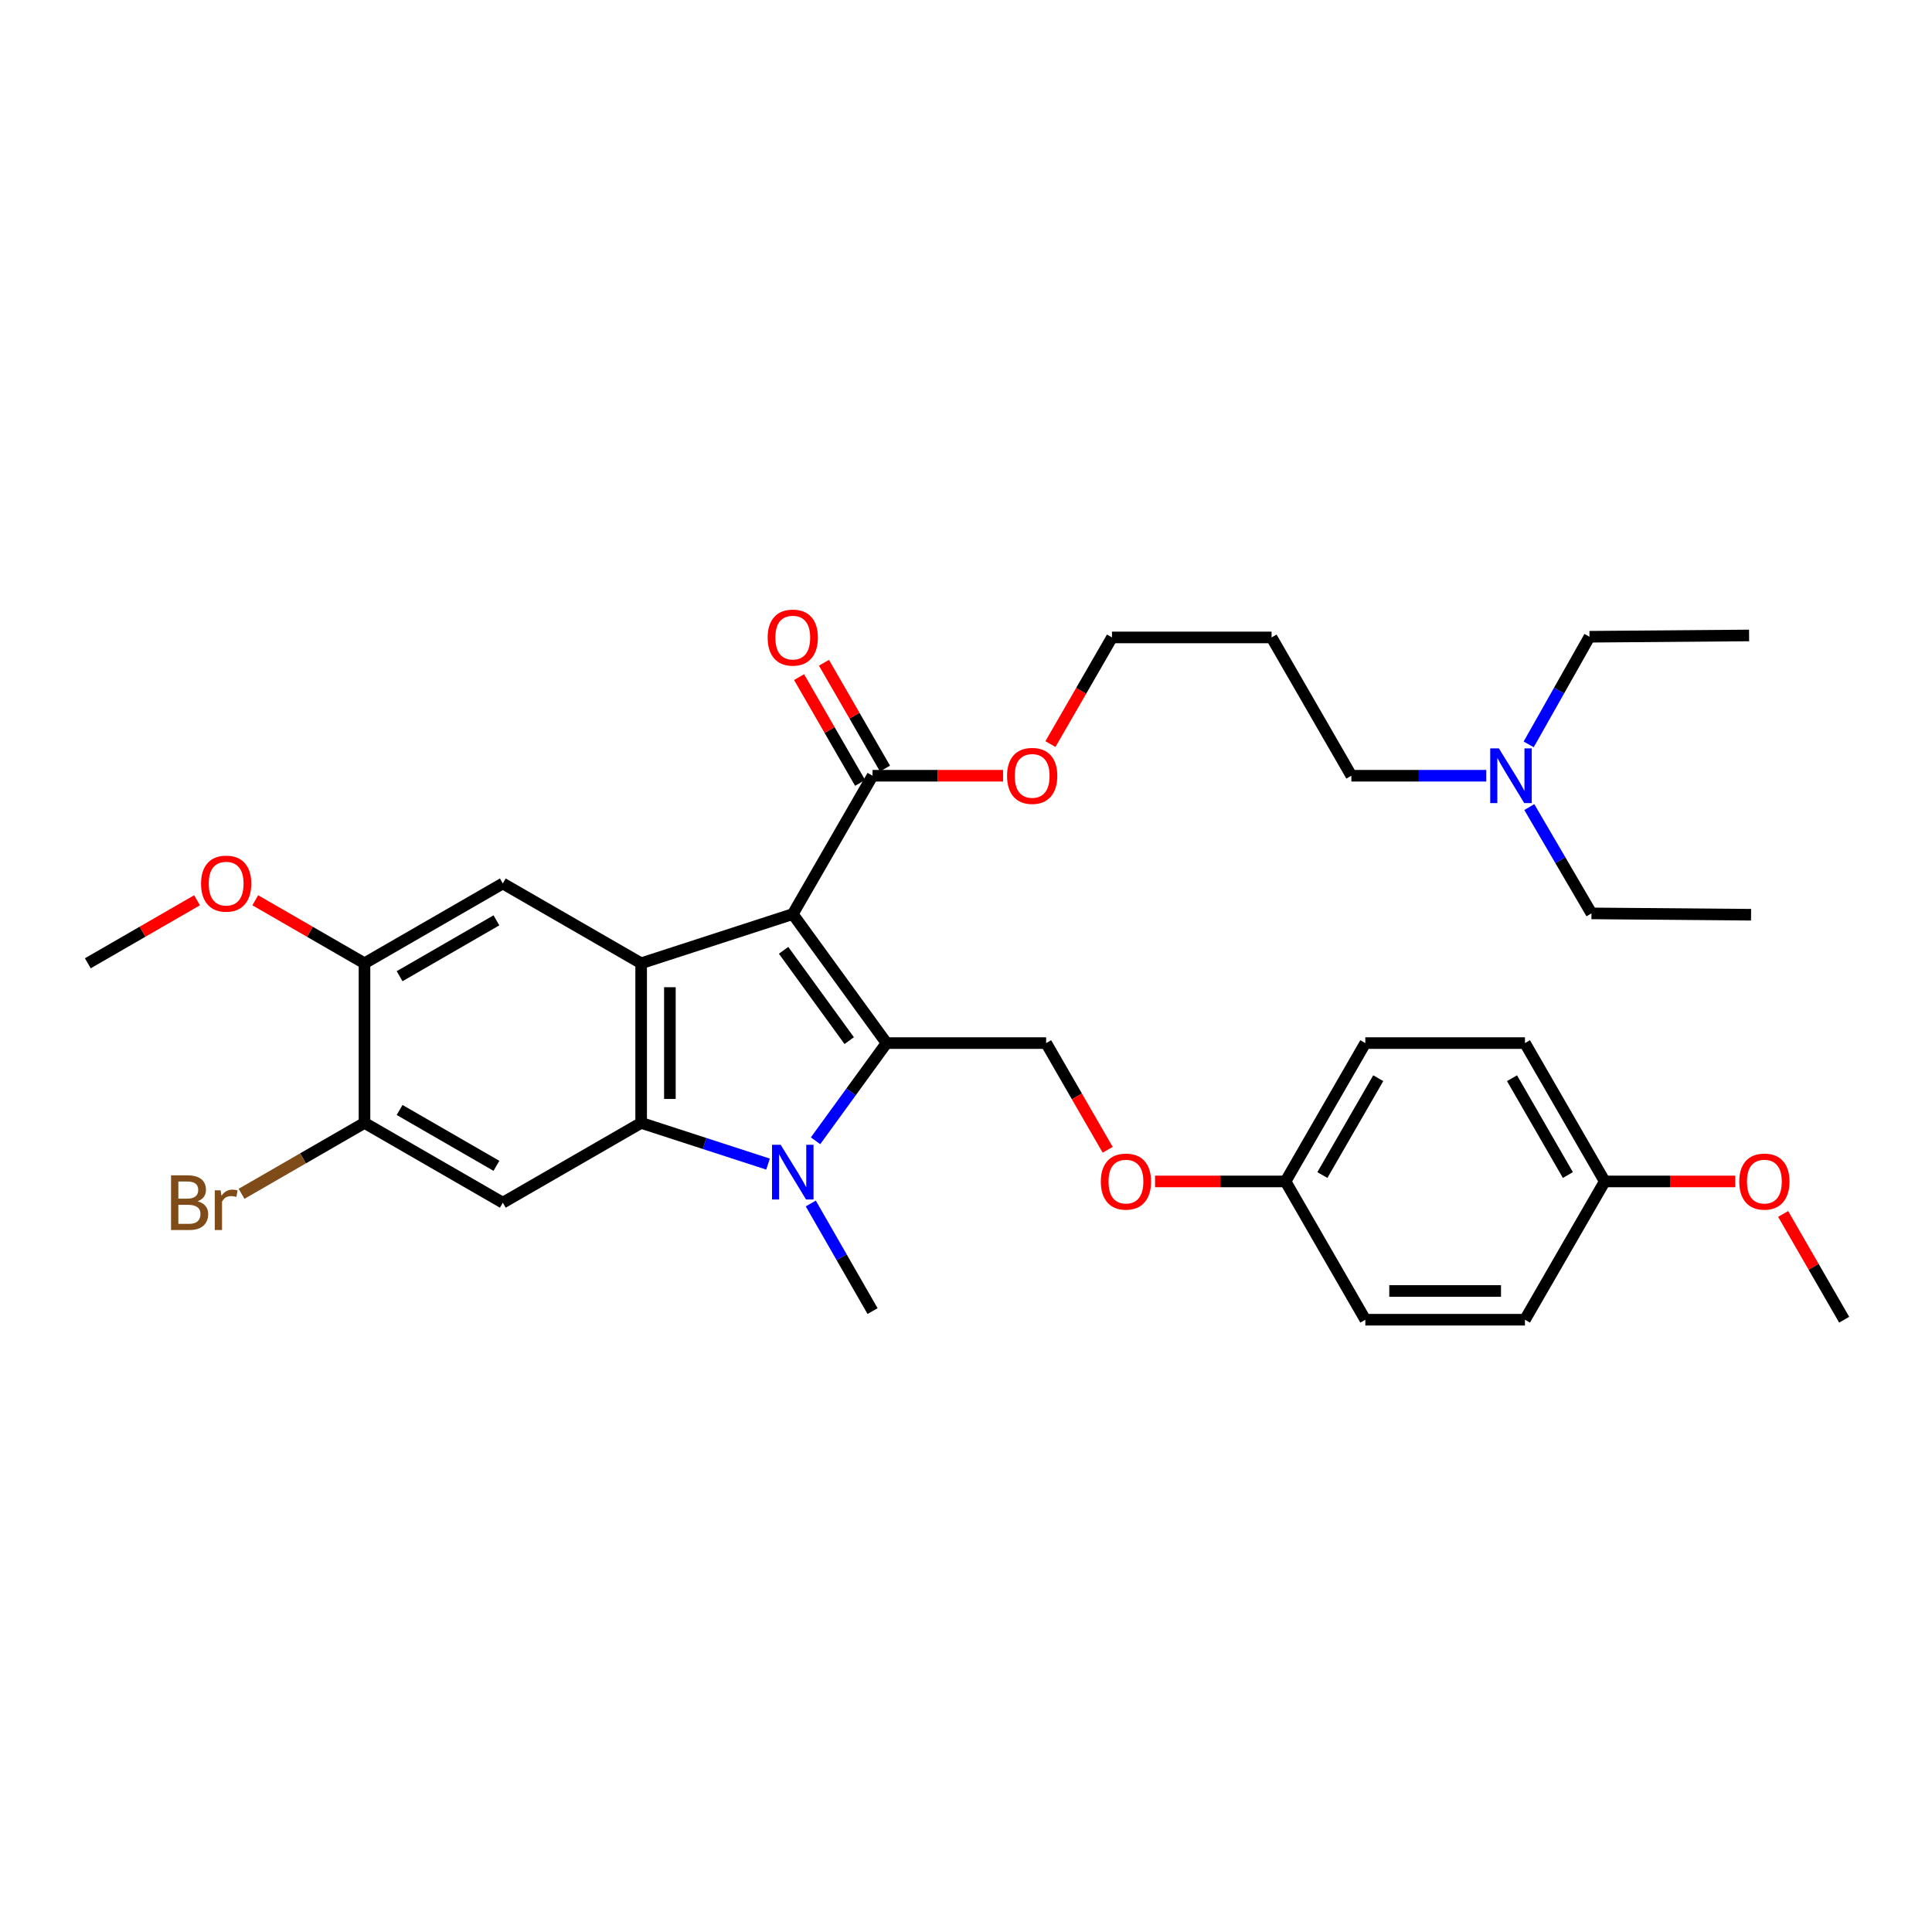 <?xml version='1.0' encoding='iso-8859-1'?>
<svg version='1.1' baseProfile='full'
              xmlns='http://www.w3.org/2000/svg'
                      xmlns:rdkit='http://www.rdkit.org/xml'
                      xmlns:xlink='http://www.w3.org/1999/xlink'
                  xml:space='preserve'
width='1000px' height='1000px' viewBox='0 0 1000 1000'>
<!-- END OF HEADER -->
<rect style='opacity:1.0;fill:#FFFFFF;stroke:none' width='1000' height='1000' x='0' y='0'> </rect>
<path class='bond-0' d='M 410.337,473.126 L 458.866,539.9' style='fill:none;fill-rule:evenodd;stroke:#000000;stroke-width:6px;stroke-linecap:butt;stroke-linejoin:miter;stroke-opacity:1' />
<path class='bond-0' d='M 405.585,491.886 L 439.555,538.628' style='fill:none;fill-rule:evenodd;stroke:#000000;stroke-width:6px;stroke-linecap:butt;stroke-linejoin:miter;stroke-opacity:1' />
<path class='bond-2' d='M 410.337,473.126 L 331.862,498.593' style='fill:none;fill-rule:evenodd;stroke:#000000;stroke-width:6px;stroke-linecap:butt;stroke-linejoin:miter;stroke-opacity:1' />
<path class='bond-5' d='M 410.337,473.126 L 451.636,401.518' style='fill:none;fill-rule:evenodd;stroke:#000000;stroke-width:6px;stroke-linecap:butt;stroke-linejoin:miter;stroke-opacity:1' />
<path class='bond-1' d='M 458.866,539.9 L 440.496,565.184' style='fill:none;fill-rule:evenodd;stroke:#000000;stroke-width:6px;stroke-linecap:butt;stroke-linejoin:miter;stroke-opacity:1' />
<path class='bond-1' d='M 440.496,565.184 L 422.125,590.467' style='fill:none;fill-rule:evenodd;stroke:#0000FF;stroke-width:6px;stroke-linecap:butt;stroke-linejoin:miter;stroke-opacity:1' />
<path class='bond-7' d='M 458.866,539.9 L 541.481,539.9' style='fill:none;fill-rule:evenodd;stroke:#000000;stroke-width:6px;stroke-linecap:butt;stroke-linejoin:miter;stroke-opacity:1' />
<path class='bond-12' d='M 419.659,622.924 L 435.647,650.769' style='fill:none;fill-rule:evenodd;stroke:#0000FF;stroke-width:6px;stroke-linecap:butt;stroke-linejoin:miter;stroke-opacity:1' />
<path class='bond-12' d='M 435.647,650.769 L 451.636,678.613' style='fill:none;fill-rule:evenodd;stroke:#000000;stroke-width:6px;stroke-linecap:butt;stroke-linejoin:miter;stroke-opacity:1' />
<path class='bond-33' d='M 397.534,602.534 L 364.698,591.871' style='fill:none;fill-rule:evenodd;stroke:#0000FF;stroke-width:6px;stroke-linecap:butt;stroke-linejoin:miter;stroke-opacity:1' />
<path class='bond-33' d='M 364.698,591.871 L 331.862,581.208' style='fill:none;fill-rule:evenodd;stroke:#000000;stroke-width:6px;stroke-linecap:butt;stroke-linejoin:miter;stroke-opacity:1' />
<path class='bond-3' d='M 331.862,498.593 L 331.862,581.208' style='fill:none;fill-rule:evenodd;stroke:#000000;stroke-width:6px;stroke-linecap:butt;stroke-linejoin:miter;stroke-opacity:1' />
<path class='bond-3' d='M 346.736,510.985 L 346.736,568.815' style='fill:none;fill-rule:evenodd;stroke:#000000;stroke-width:6px;stroke-linecap:butt;stroke-linejoin:miter;stroke-opacity:1' />
<path class='bond-6' d='M 331.862,498.593 L 260.254,457.286' style='fill:none;fill-rule:evenodd;stroke:#000000;stroke-width:6px;stroke-linecap:butt;stroke-linejoin:miter;stroke-opacity:1' />
<path class='bond-4' d='M 331.862,581.208 L 260.254,622.507' style='fill:none;fill-rule:evenodd;stroke:#000000;stroke-width:6px;stroke-linecap:butt;stroke-linejoin:miter;stroke-opacity:1' />
<path class='bond-8' d='M 260.254,622.507 L 188.663,581.208' style='fill:none;fill-rule:evenodd;stroke:#000000;stroke-width:6px;stroke-linecap:butt;stroke-linejoin:miter;stroke-opacity:1' />
<path class='bond-8' d='M 256.948,603.428 L 206.833,574.519' style='fill:none;fill-rule:evenodd;stroke:#000000;stroke-width:6px;stroke-linecap:butt;stroke-linejoin:miter;stroke-opacity:1' />
<path class='bond-10' d='M 458.078,397.802 L 442.282,370.423' style='fill:none;fill-rule:evenodd;stroke:#000000;stroke-width:6px;stroke-linecap:butt;stroke-linejoin:miter;stroke-opacity:1' />
<path class='bond-10' d='M 442.282,370.423 L 426.486,343.044' style='fill:none;fill-rule:evenodd;stroke:#FF0000;stroke-width:6px;stroke-linecap:butt;stroke-linejoin:miter;stroke-opacity:1' />
<path class='bond-10' d='M 445.194,405.234 L 429.399,377.856' style='fill:none;fill-rule:evenodd;stroke:#000000;stroke-width:6px;stroke-linecap:butt;stroke-linejoin:miter;stroke-opacity:1' />
<path class='bond-10' d='M 429.399,377.856 L 413.603,350.477' style='fill:none;fill-rule:evenodd;stroke:#FF0000;stroke-width:6px;stroke-linecap:butt;stroke-linejoin:miter;stroke-opacity:1' />
<path class='bond-15' d='M 451.636,401.518 L 485.411,401.518' style='fill:none;fill-rule:evenodd;stroke:#000000;stroke-width:6px;stroke-linecap:butt;stroke-linejoin:miter;stroke-opacity:1' />
<path class='bond-15' d='M 485.411,401.518 L 519.185,401.518' style='fill:none;fill-rule:evenodd;stroke:#FF0000;stroke-width:6px;stroke-linecap:butt;stroke-linejoin:miter;stroke-opacity:1' />
<path class='bond-9' d='M 260.254,457.286 L 188.663,498.593' style='fill:none;fill-rule:evenodd;stroke:#000000;stroke-width:6px;stroke-linecap:butt;stroke-linejoin:miter;stroke-opacity:1' />
<path class='bond-9' d='M 256.949,476.365 L 206.835,505.28' style='fill:none;fill-rule:evenodd;stroke:#000000;stroke-width:6px;stroke-linecap:butt;stroke-linejoin:miter;stroke-opacity:1' />
<path class='bond-11' d='M 541.481,539.9 L 557.408,567.511' style='fill:none;fill-rule:evenodd;stroke:#000000;stroke-width:6px;stroke-linecap:butt;stroke-linejoin:miter;stroke-opacity:1' />
<path class='bond-11' d='M 557.408,567.511 L 573.335,595.122' style='fill:none;fill-rule:evenodd;stroke:#FF0000;stroke-width:6px;stroke-linecap:butt;stroke-linejoin:miter;stroke-opacity:1' />
<path class='bond-13' d='M 188.663,581.208 L 156.846,599.56' style='fill:none;fill-rule:evenodd;stroke:#000000;stroke-width:6px;stroke-linecap:butt;stroke-linejoin:miter;stroke-opacity:1' />
<path class='bond-13' d='M 156.846,599.56 L 125.029,617.912' style='fill:none;fill-rule:evenodd;stroke:#7F4C19;stroke-width:6px;stroke-linecap:butt;stroke-linejoin:miter;stroke-opacity:1' />
<path class='bond-34' d='M 188.663,581.208 L 188.663,498.593' style='fill:none;fill-rule:evenodd;stroke:#000000;stroke-width:6px;stroke-linecap:butt;stroke-linejoin:miter;stroke-opacity:1' />
<path class='bond-18' d='M 188.663,498.593 L 160.396,482.285' style='fill:none;fill-rule:evenodd;stroke:#000000;stroke-width:6px;stroke-linecap:butt;stroke-linejoin:miter;stroke-opacity:1' />
<path class='bond-18' d='M 160.396,482.285 L 132.129,465.978' style='fill:none;fill-rule:evenodd;stroke:#FF0000;stroke-width:6px;stroke-linecap:butt;stroke-linejoin:miter;stroke-opacity:1' />
<path class='bond-14' d='M 597.853,611.508 L 631.62,611.508' style='fill:none;fill-rule:evenodd;stroke:#FF0000;stroke-width:6px;stroke-linecap:butt;stroke-linejoin:miter;stroke-opacity:1' />
<path class='bond-14' d='M 631.62,611.508 L 665.386,611.508' style='fill:none;fill-rule:evenodd;stroke:#000000;stroke-width:6px;stroke-linecap:butt;stroke-linejoin:miter;stroke-opacity:1' />
<path class='bond-19' d='M 665.386,611.508 L 706.693,683.084' style='fill:none;fill-rule:evenodd;stroke:#000000;stroke-width:6px;stroke-linecap:butt;stroke-linejoin:miter;stroke-opacity:1' />
<path class='bond-20' d='M 665.386,611.508 L 706.693,539.9' style='fill:none;fill-rule:evenodd;stroke:#000000;stroke-width:6px;stroke-linecap:butt;stroke-linejoin:miter;stroke-opacity:1' />
<path class='bond-20' d='M 684.466,608.199 L 713.381,558.074' style='fill:none;fill-rule:evenodd;stroke:#000000;stroke-width:6px;stroke-linecap:butt;stroke-linejoin:miter;stroke-opacity:1' />
<path class='bond-26' d='M 543.706,385.132 L 559.632,357.533' style='fill:none;fill-rule:evenodd;stroke:#FF0000;stroke-width:6px;stroke-linecap:butt;stroke-linejoin:miter;stroke-opacity:1' />
<path class='bond-26' d='M 559.632,357.533 L 575.558,329.935' style='fill:none;fill-rule:evenodd;stroke:#000000;stroke-width:6px;stroke-linecap:butt;stroke-linejoin:miter;stroke-opacity:1' />
<path class='bond-16' d='M 769.273,401.518 L 734.372,401.518' style='fill:none;fill-rule:evenodd;stroke:#0000FF;stroke-width:6px;stroke-linecap:butt;stroke-linejoin:miter;stroke-opacity:1' />
<path class='bond-16' d='M 734.372,401.518 L 699.471,401.518' style='fill:none;fill-rule:evenodd;stroke:#000000;stroke-width:6px;stroke-linecap:butt;stroke-linejoin:miter;stroke-opacity:1' />
<path class='bond-27' d='M 791.244,385.292 L 806.98,357.436' style='fill:none;fill-rule:evenodd;stroke:#0000FF;stroke-width:6px;stroke-linecap:butt;stroke-linejoin:miter;stroke-opacity:1' />
<path class='bond-27' d='M 806.98,357.436 L 822.716,329.579' style='fill:none;fill-rule:evenodd;stroke:#000000;stroke-width:6px;stroke-linecap:butt;stroke-linejoin:miter;stroke-opacity:1' />
<path class='bond-28' d='M 791.564,417.741 L 807.652,445.256' style='fill:none;fill-rule:evenodd;stroke:#0000FF;stroke-width:6px;stroke-linecap:butt;stroke-linejoin:miter;stroke-opacity:1' />
<path class='bond-28' d='M 807.652,445.256 L 823.74,472.771' style='fill:none;fill-rule:evenodd;stroke:#000000;stroke-width:6px;stroke-linecap:butt;stroke-linejoin:miter;stroke-opacity:1' />
<path class='bond-17' d='M 830.615,611.508 L 789.308,539.9' style='fill:none;fill-rule:evenodd;stroke:#000000;stroke-width:6px;stroke-linecap:butt;stroke-linejoin:miter;stroke-opacity:1' />
<path class='bond-17' d='M 811.536,608.199 L 782.62,558.074' style='fill:none;fill-rule:evenodd;stroke:#000000;stroke-width:6px;stroke-linecap:butt;stroke-linejoin:miter;stroke-opacity:1' />
<path class='bond-24' d='M 830.615,611.508 L 864.394,611.508' style='fill:none;fill-rule:evenodd;stroke:#000000;stroke-width:6px;stroke-linecap:butt;stroke-linejoin:miter;stroke-opacity:1' />
<path class='bond-24' d='M 864.394,611.508 L 898.173,611.508' style='fill:none;fill-rule:evenodd;stroke:#FF0000;stroke-width:6px;stroke-linecap:butt;stroke-linejoin:miter;stroke-opacity:1' />
<path class='bond-35' d='M 830.615,611.508 L 789.308,683.084' style='fill:none;fill-rule:evenodd;stroke:#000000;stroke-width:6px;stroke-linecap:butt;stroke-linejoin:miter;stroke-opacity:1' />
<path class='bond-29' d='M 101.996,465.977 L 73.725,482.285' style='fill:none;fill-rule:evenodd;stroke:#FF0000;stroke-width:6px;stroke-linecap:butt;stroke-linejoin:miter;stroke-opacity:1' />
<path class='bond-29' d='M 73.725,482.285 L 45.455,498.593' style='fill:none;fill-rule:evenodd;stroke:#000000;stroke-width:6px;stroke-linecap:butt;stroke-linejoin:miter;stroke-opacity:1' />
<path class='bond-21' d='M 706.693,683.084 L 789.308,683.084' style='fill:none;fill-rule:evenodd;stroke:#000000;stroke-width:6px;stroke-linecap:butt;stroke-linejoin:miter;stroke-opacity:1' />
<path class='bond-21' d='M 719.086,668.21 L 776.916,668.21' style='fill:none;fill-rule:evenodd;stroke:#000000;stroke-width:6px;stroke-linecap:butt;stroke-linejoin:miter;stroke-opacity:1' />
<path class='bond-22' d='M 706.693,539.9 L 789.308,539.9' style='fill:none;fill-rule:evenodd;stroke:#000000;stroke-width:6px;stroke-linecap:butt;stroke-linejoin:miter;stroke-opacity:1' />
<path class='bond-23' d='M 658.164,329.935 L 575.558,329.935' style='fill:none;fill-rule:evenodd;stroke:#000000;stroke-width:6px;stroke-linecap:butt;stroke-linejoin:miter;stroke-opacity:1' />
<path class='bond-25' d='M 658.164,329.935 L 699.471,401.518' style='fill:none;fill-rule:evenodd;stroke:#000000;stroke-width:6px;stroke-linecap:butt;stroke-linejoin:miter;stroke-opacity:1' />
<path class='bond-30' d='M 922.949,628.334 L 938.747,655.709' style='fill:none;fill-rule:evenodd;stroke:#FF0000;stroke-width:6px;stroke-linecap:butt;stroke-linejoin:miter;stroke-opacity:1' />
<path class='bond-30' d='M 938.747,655.709 L 954.545,683.084' style='fill:none;fill-rule:evenodd;stroke:#000000;stroke-width:6px;stroke-linecap:butt;stroke-linejoin:miter;stroke-opacity:1' />
<path class='bond-31' d='M 822.716,329.579 L 905.33,328.91' style='fill:none;fill-rule:evenodd;stroke:#000000;stroke-width:6px;stroke-linecap:butt;stroke-linejoin:miter;stroke-opacity:1' />
<path class='bond-32' d='M 823.74,472.771 L 906.347,473.465' style='fill:none;fill-rule:evenodd;stroke:#000000;stroke-width:6px;stroke-linecap:butt;stroke-linejoin:miter;stroke-opacity:1' />
<path  class='atom-2' d='M 404.077 592.531
L 413.357 607.531
Q 414.277 609.011, 415.757 611.691
Q 417.237 614.371, 417.317 614.531
L 417.317 592.531
L 421.077 592.531
L 421.077 620.851
L 417.197 620.851
L 407.237 604.451
Q 406.077 602.531, 404.837 600.331
Q 403.637 598.131, 403.277 597.451
L 403.277 620.851
L 399.597 620.851
L 399.597 592.531
L 404.077 592.531
' fill='#0000FF'/>
<path  class='atom-11' d='M 397.337 330.015
Q 397.337 323.215, 400.697 319.415
Q 404.057 315.615, 410.337 315.615
Q 416.617 315.615, 419.977 319.415
Q 423.337 323.215, 423.337 330.015
Q 423.337 336.895, 419.937 340.815
Q 416.537 344.695, 410.337 344.695
Q 404.097 344.695, 400.697 340.815
Q 397.337 336.935, 397.337 330.015
M 410.337 341.495
Q 414.657 341.495, 416.977 338.615
Q 419.337 335.695, 419.337 330.015
Q 419.337 324.455, 416.977 321.655
Q 414.657 318.815, 410.337 318.815
Q 406.017 318.815, 403.657 321.615
Q 401.337 324.415, 401.337 330.015
Q 401.337 335.735, 403.657 338.615
Q 406.017 341.495, 410.337 341.495
' fill='#FF0000'/>
<path  class='atom-12' d='M 569.788 611.588
Q 569.788 604.788, 573.148 600.988
Q 576.508 597.188, 582.788 597.188
Q 589.068 597.188, 592.428 600.988
Q 595.788 604.788, 595.788 611.588
Q 595.788 618.468, 592.388 622.388
Q 588.988 626.268, 582.788 626.268
Q 576.548 626.268, 573.148 622.388
Q 569.788 618.508, 569.788 611.588
M 582.788 623.068
Q 587.108 623.068, 589.428 620.188
Q 591.788 617.268, 591.788 611.588
Q 591.788 606.028, 589.428 603.228
Q 587.108 600.388, 582.788 600.388
Q 578.468 600.388, 576.108 603.188
Q 573.788 605.988, 573.788 611.588
Q 573.788 617.308, 576.108 620.188
Q 578.468 623.068, 582.788 623.068
' fill='#FF0000'/>
<path  class='atom-14' d='M 102.283 621.787
Q 105.003 622.547, 106.363 624.227
Q 107.763 625.867, 107.763 628.307
Q 107.763 632.227, 105.243 634.467
Q 102.763 636.667, 98.043 636.667
L 88.523 636.667
L 88.523 608.347
L 96.883 608.347
Q 101.723 608.347, 104.163 610.307
Q 106.603 612.267, 106.603 615.867
Q 106.603 620.147, 102.283 621.787
M 92.323 611.547
L 92.323 620.427
L 96.883 620.427
Q 99.683 620.427, 101.123 619.307
Q 102.603 618.147, 102.603 615.867
Q 102.603 611.547, 96.883 611.547
L 92.323 611.547
M 98.043 633.467
Q 100.803 633.467, 102.283 632.147
Q 103.763 630.827, 103.763 628.307
Q 103.763 625.987, 102.123 624.827
Q 100.523 623.627, 97.443 623.627
L 92.323 623.627
L 92.323 633.467
L 98.043 633.467
' fill='#7F4C19'/>
<path  class='atom-14' d='M 114.203 616.107
L 114.643 618.947
Q 116.803 615.747, 120.323 615.747
Q 121.443 615.747, 122.963 616.147
L 122.363 619.507
Q 120.643 619.107, 119.683 619.107
Q 118.003 619.107, 116.883 619.787
Q 115.803 620.427, 114.923 621.987
L 114.923 636.667
L 111.163 636.667
L 111.163 616.107
L 114.203 616.107
' fill='#7F4C19'/>
<path  class='atom-16' d='M 521.251 401.598
Q 521.251 394.798, 524.611 390.998
Q 527.971 387.198, 534.251 387.198
Q 540.531 387.198, 543.891 390.998
Q 547.251 394.798, 547.251 401.598
Q 547.251 408.478, 543.851 412.398
Q 540.451 416.278, 534.251 416.278
Q 528.011 416.278, 524.611 412.398
Q 521.251 408.518, 521.251 401.598
M 534.251 413.078
Q 538.571 413.078, 540.891 410.198
Q 543.251 407.278, 543.251 401.598
Q 543.251 396.038, 540.891 393.238
Q 538.571 390.398, 534.251 390.398
Q 529.931 390.398, 527.571 393.198
Q 525.251 395.998, 525.251 401.598
Q 525.251 407.318, 527.571 410.198
Q 529.931 413.078, 534.251 413.078
' fill='#FF0000'/>
<path  class='atom-17' d='M 775.818 387.358
L 785.098 402.358
Q 786.018 403.838, 787.498 406.518
Q 788.978 409.198, 789.058 409.358
L 789.058 387.358
L 792.818 387.358
L 792.818 415.678
L 788.938 415.678
L 778.978 399.278
Q 777.818 397.358, 776.578 395.158
Q 775.378 392.958, 775.018 392.278
L 775.018 415.678
L 771.338 415.678
L 771.338 387.358
L 775.818 387.358
' fill='#0000FF'/>
<path  class='atom-19' d='M 104.063 457.366
Q 104.063 450.566, 107.423 446.766
Q 110.783 442.966, 117.063 442.966
Q 123.343 442.966, 126.703 446.766
Q 130.063 450.566, 130.063 457.366
Q 130.063 464.246, 126.663 468.166
Q 123.263 472.046, 117.063 472.046
Q 110.823 472.046, 107.423 468.166
Q 104.063 464.286, 104.063 457.366
M 117.063 468.846
Q 121.383 468.846, 123.703 465.966
Q 126.063 463.046, 126.063 457.366
Q 126.063 451.806, 123.703 449.006
Q 121.383 446.166, 117.063 446.166
Q 112.743 446.166, 110.383 448.966
Q 108.063 451.766, 108.063 457.366
Q 108.063 463.086, 110.383 465.966
Q 112.743 468.846, 117.063 468.846
' fill='#FF0000'/>
<path  class='atom-25' d='M 900.238 611.588
Q 900.238 604.788, 903.598 600.988
Q 906.958 597.188, 913.238 597.188
Q 919.518 597.188, 922.878 600.988
Q 926.238 604.788, 926.238 611.588
Q 926.238 618.468, 922.838 622.388
Q 919.438 626.268, 913.238 626.268
Q 906.998 626.268, 903.598 622.388
Q 900.238 618.508, 900.238 611.588
M 913.238 623.068
Q 917.558 623.068, 919.878 620.188
Q 922.238 617.268, 922.238 611.588
Q 922.238 606.028, 919.878 603.228
Q 917.558 600.388, 913.238 600.388
Q 908.918 600.388, 906.558 603.188
Q 904.238 605.988, 904.238 611.588
Q 904.238 617.308, 906.558 620.188
Q 908.918 623.068, 913.238 623.068
' fill='#FF0000'/>
</svg>
